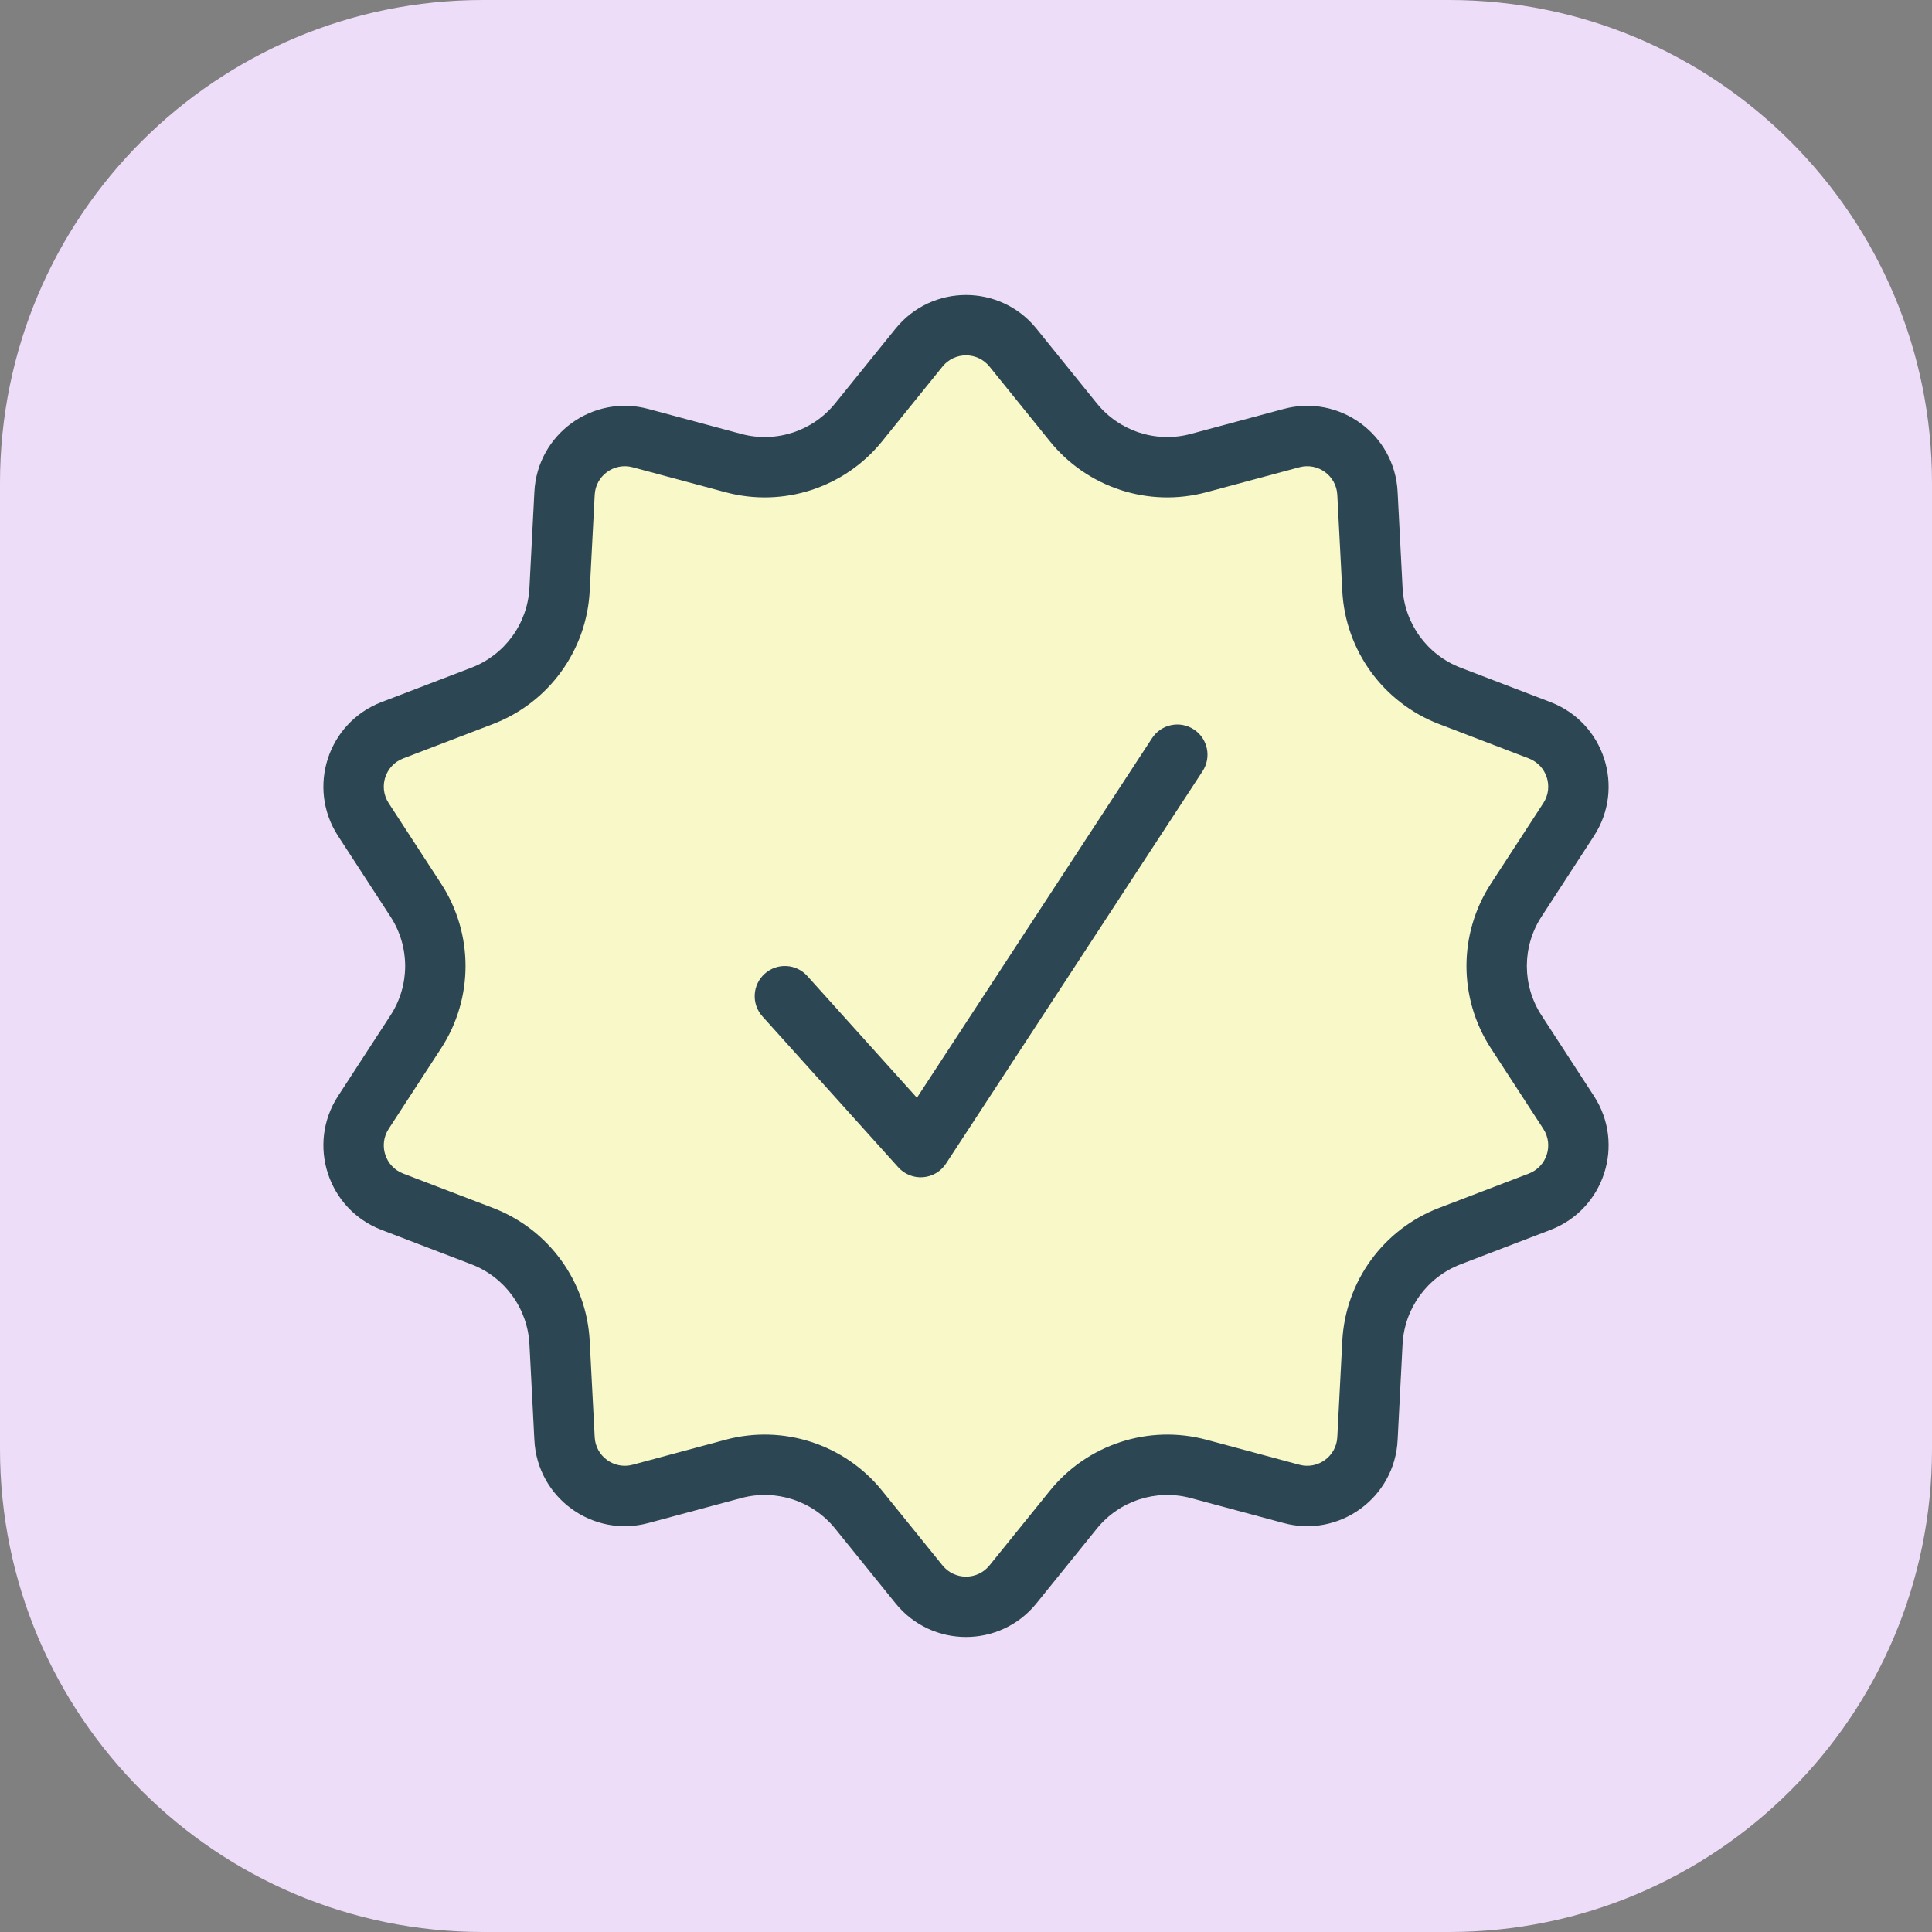<svg width="64" height="64" viewBox="0 0 64 64" fill="none" xmlns="http://www.w3.org/2000/svg">
<rect x="0" y="0" width="64" height="64" fill="#808080" stroke="none"/>
<path d="M0 16C0 7.163 7.163 0 16 0H48C56.837 0 64 7.163 64 16V48C64 56.837 56.837 64 48 64H16C7.163 64 0 56.837 0 48V16Z" fill="#EEDDF8"/>
<path d="M29.667 10.886C30.868 9.401 33.132 9.401 34.333 10.886L36.335 13.363C37.081 14.286 38.301 14.682 39.447 14.374L42.523 13.547C44.367 13.051 46.2 14.382 46.298 16.29L46.462 19.471C46.523 20.656 47.277 21.693 48.385 22.118L51.359 23.257C53.143 23.939 53.843 26.093 52.801 27.694L51.065 30.364C50.417 31.359 50.417 32.641 51.065 33.636L52.801 36.306C53.843 37.907 53.143 40.06 51.359 40.743L48.385 41.882C47.277 42.306 46.523 43.344 46.462 44.529L46.298 47.71C46.2 49.618 44.367 50.949 42.523 50.453L39.447 49.626C38.301 49.318 37.081 49.714 36.335 50.637L34.333 53.114C33.132 54.599 30.868 54.599 29.667 53.114L27.665 50.637C26.919 49.714 25.699 49.318 24.553 49.626L21.477 50.453C19.633 50.949 17.8 49.618 17.702 47.71L17.538 44.529C17.477 43.344 16.723 42.306 15.615 41.882L12.64 40.743C10.857 40.06 10.157 37.907 11.199 36.306L12.935 33.636C13.583 32.641 13.583 31.359 12.935 30.364L11.199 27.694C10.157 26.093 10.857 23.939 12.64 23.257L15.615 22.118C16.723 21.693 17.477 20.656 17.538 19.471L17.702 16.29C17.8 14.382 19.633 13.051 21.477 13.547L24.553 14.374C25.699 14.682 26.919 14.286 27.665 13.363L29.667 10.886Z" fill="#F8F8C9"/>
<path fill-rule="evenodd" clip-rule="evenodd" d="M34.78 14.62L32.778 12.143C32.377 11.648 31.623 11.648 31.222 12.143L29.22 14.62C27.977 16.159 25.944 16.819 24.033 16.305L20.958 15.479C20.343 15.313 19.732 15.757 19.7 16.393L19.535 19.573C19.434 21.549 18.177 23.278 16.33 23.985L13.356 25.124C12.761 25.352 12.528 26.07 12.875 26.604L14.612 29.273C15.691 30.931 15.691 33.069 14.612 34.727L12.875 37.396C12.528 37.93 12.761 38.648 13.356 38.876L16.33 40.014C18.177 40.722 19.434 42.451 19.535 44.426L19.7 47.607C19.732 48.243 20.343 48.687 20.958 48.521L24.033 47.694C25.944 47.181 27.977 47.842 29.22 49.38L31.222 51.856C31.623 52.352 32.377 52.352 32.778 51.856L34.78 49.38C36.023 47.842 38.056 47.181 39.967 47.694L43.042 48.521C43.657 48.687 44.268 48.243 44.3 47.607L44.465 44.426C44.566 42.451 45.823 40.722 47.67 40.014L50.644 38.876C51.239 38.648 51.472 37.93 51.125 37.396L49.388 34.727C48.309 33.069 48.309 30.931 49.388 29.273L51.125 26.604C51.472 26.07 51.239 25.352 50.644 25.124L47.67 23.985C45.823 23.278 44.566 21.549 44.465 19.573L44.3 16.393C44.268 15.757 43.657 15.313 43.042 15.479L39.967 16.305C38.056 16.819 36.023 16.159 34.78 14.62ZM34.333 10.886C33.132 9.401 30.868 9.401 29.667 10.886L27.665 13.363C26.919 14.286 25.699 14.682 24.553 14.374L21.477 13.547C19.633 13.051 17.8 14.382 17.702 16.29L17.538 19.471C17.477 20.656 16.723 21.693 15.615 22.118L12.64 23.257C10.857 23.939 10.157 26.093 11.199 27.694L12.935 30.364C13.583 31.359 13.583 32.641 12.935 33.636L11.199 36.306C10.157 37.907 10.857 40.06 12.64 40.743L15.615 41.882C16.723 42.306 17.477 43.344 17.538 44.529L17.702 47.71C17.8 49.618 19.633 50.949 21.477 50.453L24.553 49.626C25.699 49.318 26.919 49.714 27.665 50.637L29.667 53.114C30.868 54.599 33.132 54.599 34.333 53.114L36.335 50.637C37.081 49.714 38.301 49.318 39.447 49.626L42.523 50.453C44.367 50.949 46.2 49.618 46.298 47.71L46.462 44.529C46.523 43.344 47.277 42.306 48.385 41.882L51.359 40.743C53.143 40.06 53.843 37.907 52.801 36.306L51.065 33.636C50.417 32.641 50.417 31.359 51.065 30.364L52.801 27.694C53.843 26.093 53.143 23.939 51.359 23.257L48.385 22.118C47.277 21.693 46.523 20.656 46.462 19.471L46.298 16.29C46.2 14.382 44.367 13.051 42.523 13.547L39.447 14.374C38.301 14.682 37.081 14.286 36.335 13.363L34.333 10.886Z" fill="#2D4653"/>
<path fill-rule="evenodd" clip-rule="evenodd" d="M39.547 24.163C40.01 24.465 40.139 25.085 39.837 25.547L31.337 38.547C31.167 38.807 30.886 38.973 30.577 38.997C30.267 39.021 29.964 38.9 29.757 38.669L25.257 33.669C24.887 33.258 24.921 32.626 25.331 32.257C25.742 31.887 26.374 31.921 26.743 32.331L30.374 36.365L38.163 24.453C38.465 23.991 39.085 23.861 39.547 24.163Z" fill="#2D4653"/>
</svg>
